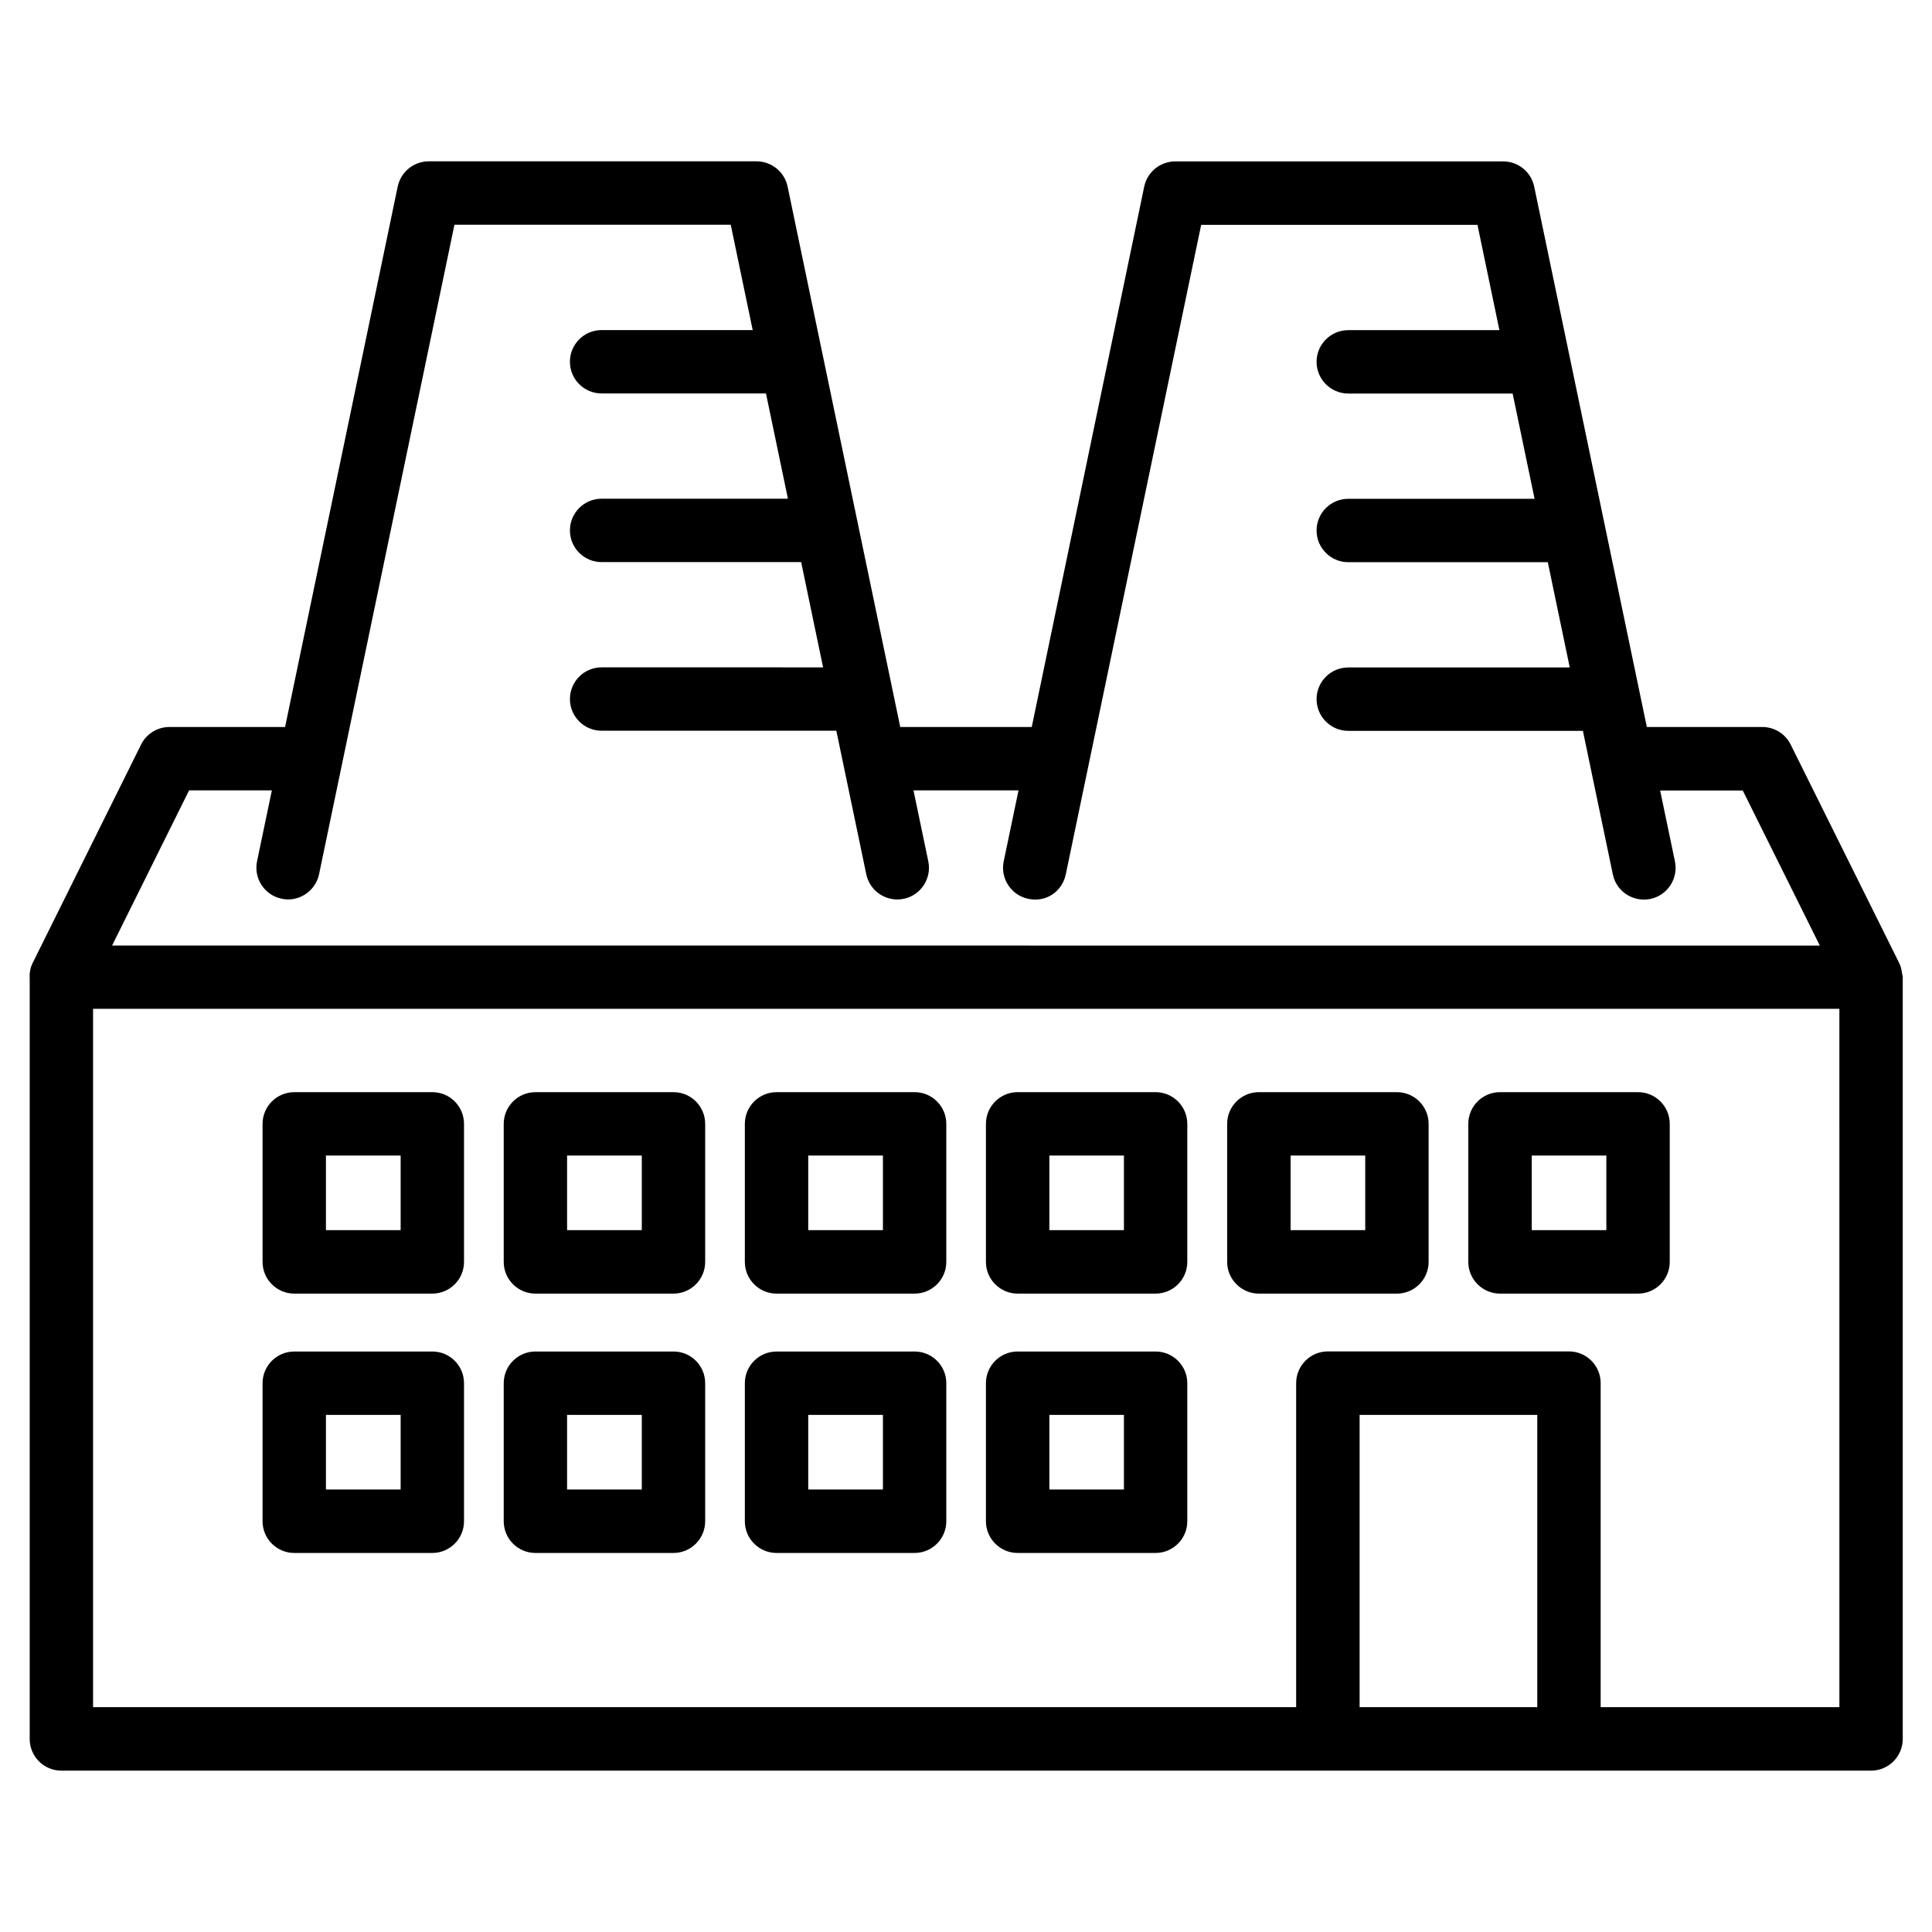 <?xml version="1.0" encoding="UTF-8"?>
<!-- Uploaded to: SVG Repo, www.svgrepo.com, Generator: SVG Repo Mixer Tools -->
<svg fill="#000000" width="800px" height="800px" version="1.1" viewBox="144 144 512 512" xmlns="http://www.w3.org/2000/svg">
 <g>
  <path d="m648.21 402.64c-0.02-0.273-0.125-0.523-0.168-0.797-0.125-0.883-0.293-1.723-0.672-2.5 0-0.02 0-0.02-0.02-0.043l-28.801-57.98c-1.406-2.856-4.324-4.66-7.516-4.66h-30.605l-29.852-143.21c-0.82-3.906-4.242-6.676-8.23-6.676h-86.887c-3.969 0-7.41 2.793-8.23 6.676l-29.805 143.21h-34.848l-29.852-143.21c-0.816-3.902-4.258-6.695-8.227-6.695h-86.867c-3.969 0-7.41 2.793-8.23 6.676l-29.848 143.23h-30.648c-3.191 0-6.109 1.805-7.516 4.66l-28.781 57.98c-0.672 1.367-0.816 2.793-0.734 4.199v201.34c0 4.641 3.758 8.398 8.398 8.398h479.58c4.641 0 8.398-3.777 8.398-8.398v-201.88c0.023-0.129-0.043-0.211-0.043-0.316zm-454.1-49.184h21.938l-3.926 18.785c-0.945 4.535 1.973 8.984 6.508 9.93 4.449 0.988 8.984-1.953 9.93-6.508l35.875-172.11h73.219l5.816 27.918h-40.035c-4.641 0-8.398 3.758-8.398 8.398s3.758 8.398 8.398 8.398h43.559l5.816 27.898h-49.375c-4.641 0-8.398 3.758-8.398 8.398s3.758 8.398 8.398 8.398h52.879l5.816 27.898-58.695-0.004c-4.637 0-8.395 3.758-8.395 8.395 0 4.641 3.758 8.398 8.398 8.398h62.199l7.934 38.039c0.84 3.969 4.324 6.676 8.207 6.676 0.566 0 1.156-0.043 1.723-0.168 4.535-0.945 7.453-5.394 6.508-9.93l-3.926-18.809h27.836l-3.926 18.809c-0.945 4.535 1.973 8.984 6.508 9.93 4.785 1.027 9.004-1.973 9.949-6.508l35.875-172.11h73.219l5.816 27.918h-40.055c-4.641 0-8.398 3.758-8.398 8.398s3.777 8.398 8.398 8.398h43.559l5.816 27.898h-49.375c-4.641 0-8.398 3.758-8.398 8.398s3.777 8.398 8.398 8.398h52.879l5.816 27.898h-58.695c-4.641 0-8.398 3.758-8.398 8.398s3.777 8.398 8.398 8.398h62.18l7.934 38.039c0.82 3.969 4.324 6.676 8.23 6.676 0.547 0 1.133-0.043 1.723-0.168 4.535-0.945 7.43-5.394 6.508-9.93l-3.926-18.809h21.895l20.426 41.102-452.57-0.012zm310.2 242.96v-77.461h47.086v77.461zm127.15 0h-63.27v-85.879c0-4.641-3.777-8.398-8.398-8.398h-63.898c-4.641 0-8.398 3.777-8.398 8.398v85.879h-318.83v-185.07h462.79z"/>
  <path d="m221.98 555.55h36.59c4.641 0 8.398-3.777 8.398-8.398v-36.59c0-4.641-3.758-8.398-8.398-8.398l-36.59 0.004c-4.641 0-8.398 3.777-8.398 8.398v36.59c0.004 4.613 3.762 8.395 8.398 8.395zm8.398-36.59h19.797v19.773h-19.797z"/>
  <path d="m285.89 555.55h36.59c4.641 0 8.398-3.777 8.398-8.398v-36.59c0-4.641-3.758-8.398-8.398-8.398l-36.59 0.004c-4.641 0-8.398 3.777-8.398 8.398v36.59c0 4.613 3.758 8.395 8.398 8.395zm8.395-36.59h19.797v19.773h-19.797z"/>
  <path d="m349.79 555.55h36.59c4.641 0 8.398-3.777 8.398-8.398v-36.59c0-4.641-3.758-8.398-8.398-8.398l-36.59 0.004c-4.641 0-8.398 3.777-8.398 8.398v36.59c0 4.613 3.758 8.395 8.398 8.395zm8.398-36.59h19.797v19.773h-19.797z"/>
  <path d="m413.68 555.55h36.566c4.641 0 8.398-3.777 8.398-8.398v-36.59c0-4.641-3.777-8.398-8.398-8.398h-36.566c-4.641 0-8.398 3.777-8.398 8.398v36.59c0.004 4.617 3.781 8.398 8.398 8.398zm8.418-36.59h19.754v19.773h-19.754z"/>
  <path d="m221.98 486.82h36.59c4.641 0 8.398-3.777 8.398-8.398v-36.59c0-4.641-3.758-8.398-8.398-8.398l-36.59 0.004c-4.641 0-8.398 3.777-8.398 8.398v36.59c0.004 4.617 3.762 8.395 8.398 8.395zm8.398-36.586h19.797v19.773h-19.797z"/>
  <path d="m285.89 486.82h36.59c4.641 0 8.398-3.777 8.398-8.398v-36.59c0-4.641-3.758-8.398-8.398-8.398l-36.59 0.004c-4.641 0-8.398 3.777-8.398 8.398v36.59c0 4.617 3.758 8.395 8.398 8.395zm8.395-36.586h19.797v19.773h-19.797z"/>
  <path d="m349.79 486.82h36.59c4.641 0 8.398-3.777 8.398-8.398v-36.59c0-4.641-3.758-8.398-8.398-8.398l-36.59 0.004c-4.641 0-8.398 3.777-8.398 8.398v36.59c0 4.617 3.758 8.395 8.398 8.395zm8.398-36.586h19.797v19.773h-19.797z"/>
  <path d="m413.68 486.82h36.566c4.641 0 8.398-3.777 8.398-8.398v-36.59c0-4.641-3.777-8.398-8.398-8.398h-36.566c-4.641 0-8.398 3.777-8.398 8.398v36.59c0.004 4.621 3.781 8.398 8.398 8.398zm8.418-36.586h19.754v19.773h-19.754z"/>
  <path d="m477.61 486.82h36.59c4.641 0 8.398-3.777 8.398-8.398v-36.59c0-4.641-3.777-8.398-8.398-8.398h-36.59c-4.641 0-8.398 3.777-8.398 8.398v36.59c0.004 4.621 3.781 8.398 8.398 8.398zm8.418-36.586h19.773v19.773h-19.773z"/>
  <path d="m541.51 486.82h36.59c4.641 0 8.398-3.777 8.398-8.398v-36.59c0-4.641-3.777-8.398-8.398-8.398h-36.59c-4.641 0-8.398 3.777-8.398 8.398v36.59c0 4.621 3.777 8.398 8.398 8.398zm8.418-36.586h19.773v19.773h-19.773z"/>
 </g>
</svg>